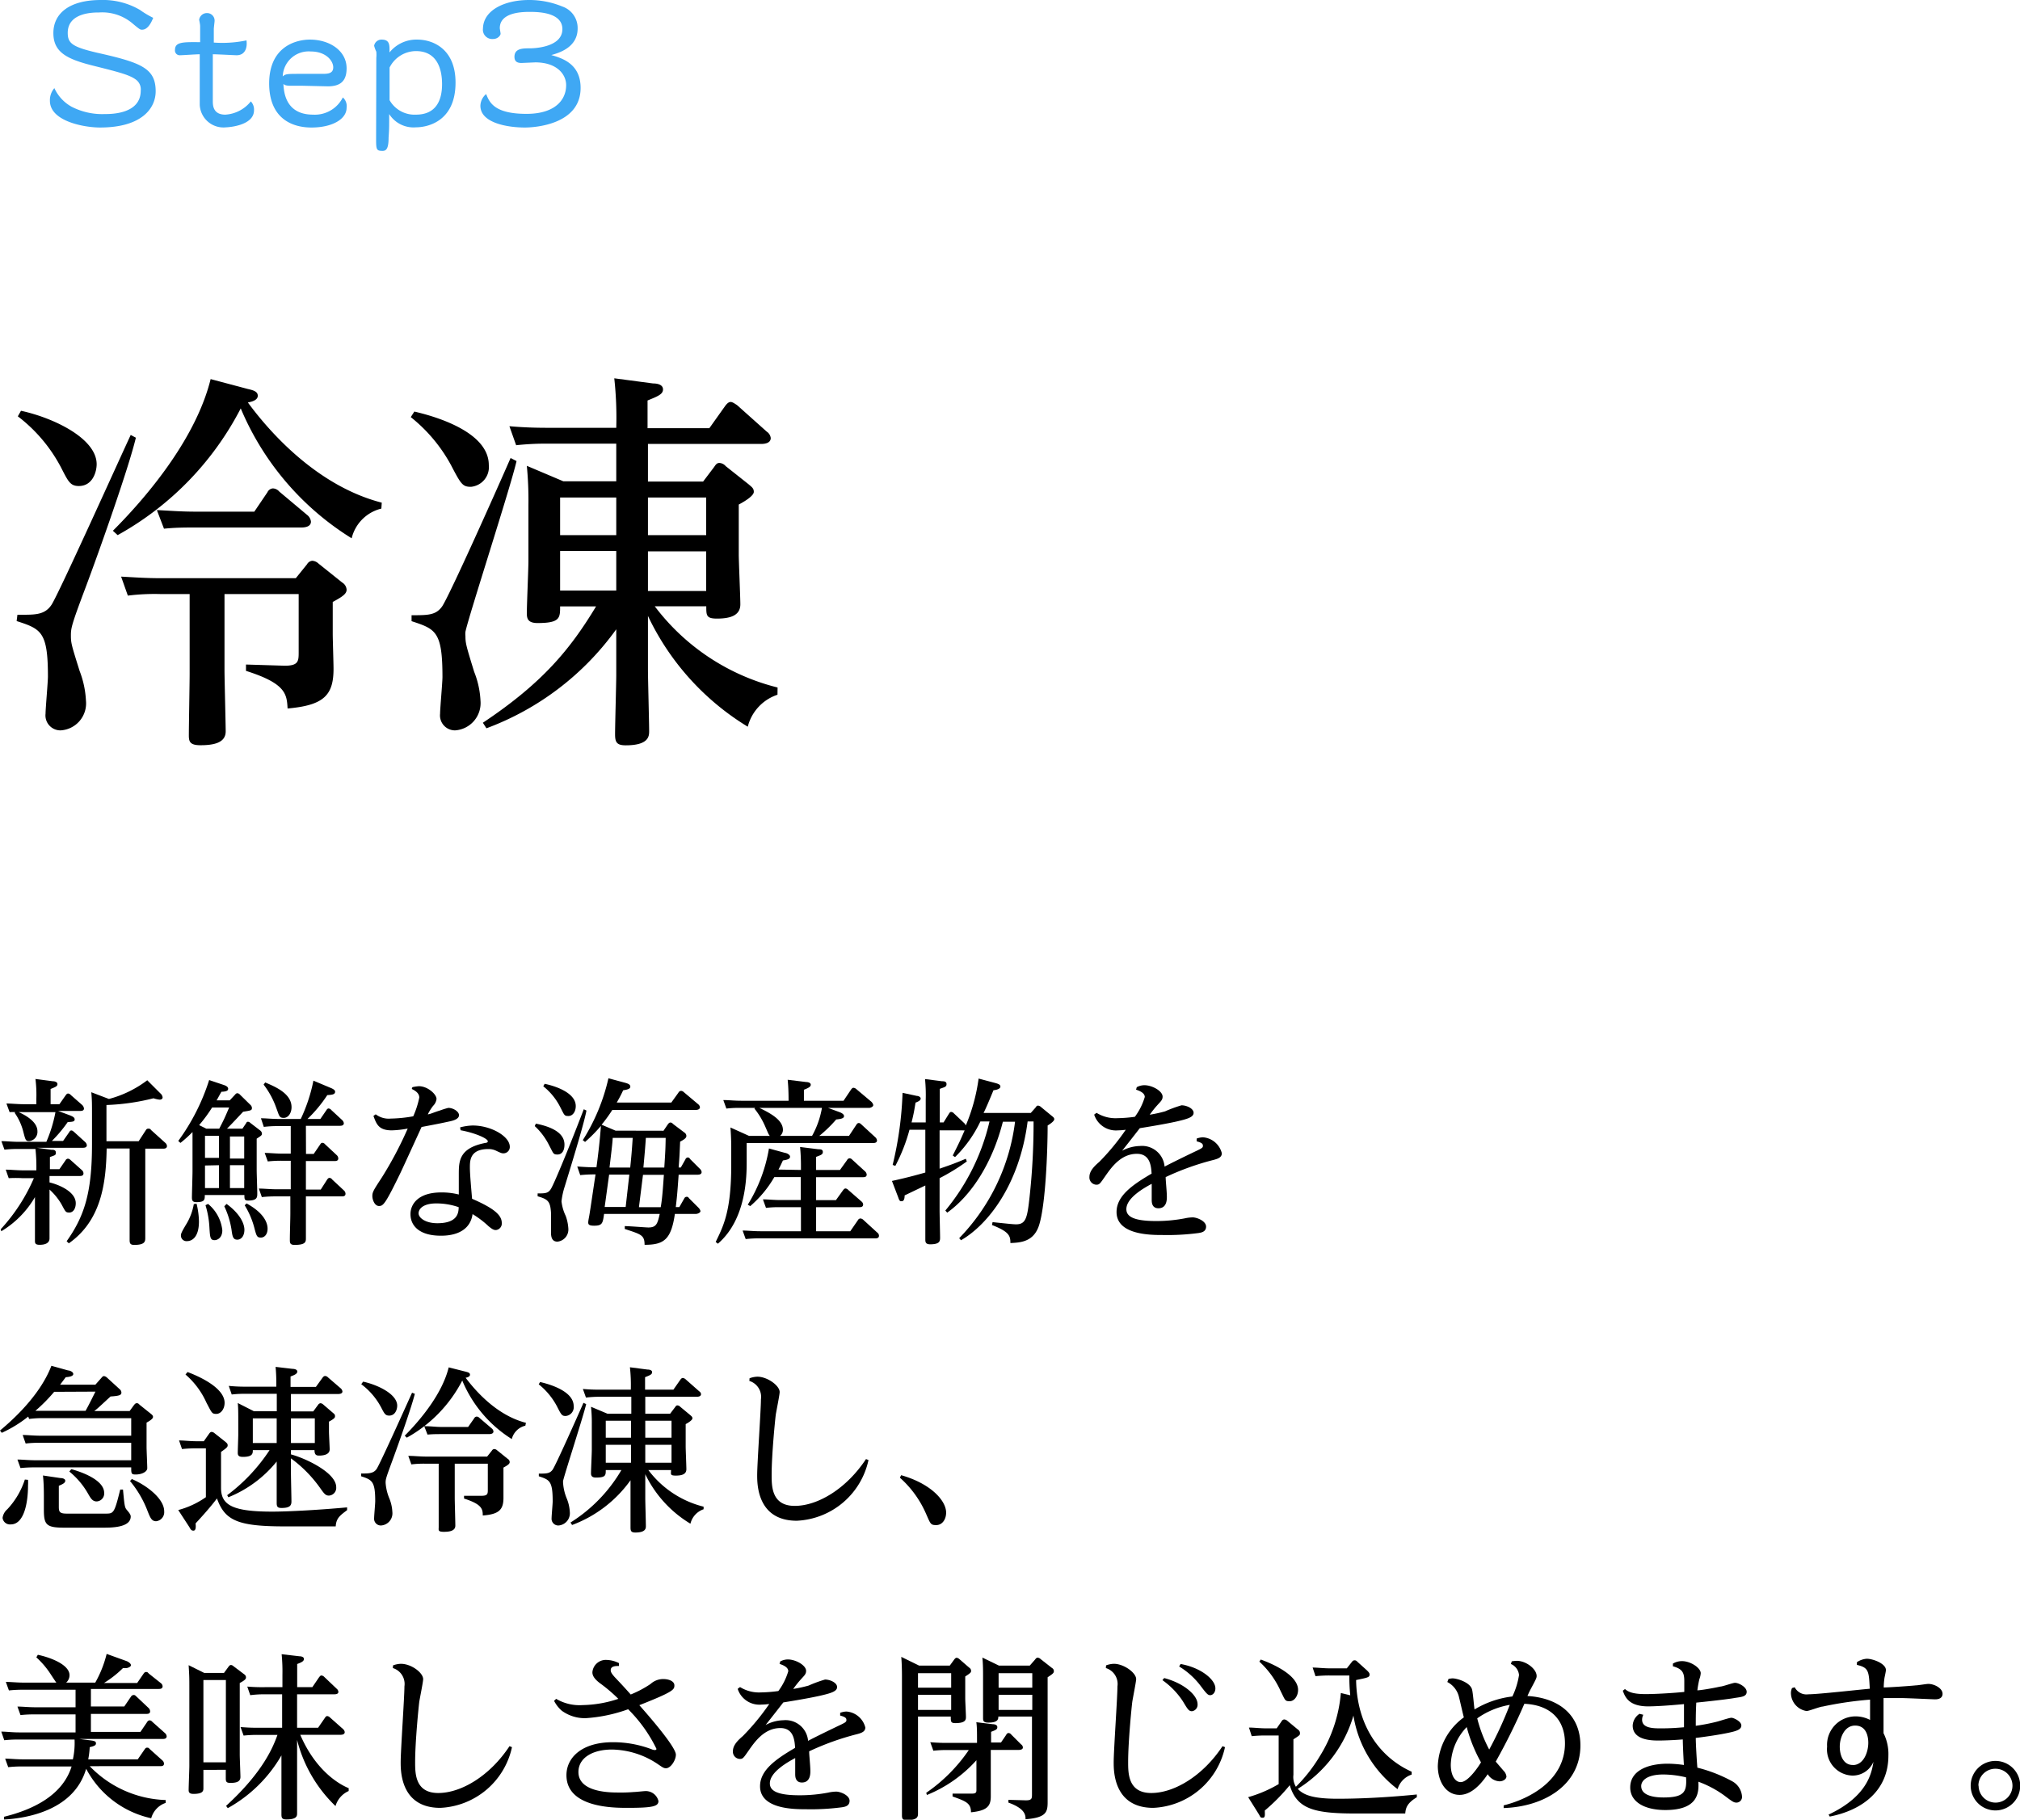 <svg xmlns="http://www.w3.org/2000/svg" viewBox="0 0 203.98 183.8"><defs><style>.cls-1{fill:#3fa8f4;}</style></defs><title>Asset 5</title><g id="Layer_2" data-name="Layer 2"><g id="デザイン"><path d="M.07,124.16A18.24,18.24,0,0,0,3.42,119H2.29A12.39,12.39,0,0,0,.88,119l-.3-.86c.52,0,1.08.07,1.82.07H3.67a16.63,16.63,0,0,0-.09-2.16H1.85a12.33,12.33,0,0,0-1.4.07l-.31-.86c.53,0,1.08.07,1.82.07H4.68a14,14,0,0,0,.92-3H2.38a3.93,3.93,0,0,0-.49,0c.76.34,1.89,1,1.89,1.93a.94.94,0,0,1-.83,1c-.36,0-.38-.11-.61-1a5.77,5.77,0,0,0-.86-1.86l.07-.07a4.66,4.66,0,0,0-.58,0l-.32-.87c.52,0,1.1.07,1.82.07h1.2v-.55a12.89,12.89,0,0,0-.09-2l1.75.23c.2,0,.47.07.47.29s-.2.29-.69.49v1.54H6l.63-.9c.07-.09.13-.18.25-.18a.41.41,0,0,1,.27.15l1.14,1a.6.6,0,0,1,.19.36c0,.25-.27.25-.41.25H5.87l1.21.45c.18.08.46.18.46.4s-.18.25-.7.27a13.73,13.73,0,0,1-1.6,1.91H6.37l.6-.86c.07-.11.12-.2.23-.2s.18.07.29.16l1.1,1a.55.55,0,0,1,.18.32c0,.27-.29.27-.42.27H3.73l1.44.2c.21,0,.47,0,.47.29s-.11.25-.6.45v1.22H6l.61-.88a.31.31,0,0,1,.25-.18.44.44,0,0,1,.27.14l1.12,1a.46.46,0,0,1,.18.34c0,.27-.25.27-.4.27H5v.65c.72.16,2.65.85,2.65,2.1,0,.53-.25.94-.65.94s-.38-.09-.83-.9A6.31,6.31,0,0,0,5,120.15v2.48c0,.38,0,2.09,0,2.45,0,.51-.49.65-1,.65s-.47-.23-.47-.52,0-2.22,0-2.58v-1.72a9.68,9.68,0,0,1-3.4,3.45Zm6.66,1.21c1.8-2.54,2.56-4.93,2.56-9.79v-2.92c0-1.24,0-1.51-.07-2.34L11,111a11.09,11.09,0,0,0,3.87-1.89l1.32,1.32a.62.62,0,0,1,.23.41c0,.14-.11.23-.31.23a3,3,0,0,1-.61-.14,22.53,22.53,0,0,1-4.75.68v3.66H14l.74-1.14A.26.26,0,0,1,15,114c.09,0,.16,0,.27.15l1.42,1.28a.47.47,0,0,1,.17.32c0,.27-.28.27-.4.27H14.67v6.25c0,.45,0,2.36,0,2.73s0,.74-1.12.74c-.43,0-.46-.2-.46-.52s0-2.59,0-2.65V116H10.77c-.06,3.55-.56,7.29-3.82,9.58Z"/><path d="M24.48,114l.38-.56c0-.05.09-.14.18-.14a.36.36,0,0,1,.23.11l1,.77a.42.42,0,0,1,.18.31c0,.18-.06.21-.53.52v3.15c0,.38.06,2,.06,2.38s0,.72-.92.72c-.38,0-.38-.15-.38-.56h-4c0,.47,0,.72-.85.72-.37,0-.45-.15-.45-.47s.06-2.23.06-2.61v-2.79c0-.32,0-.41,0-1.21a12.73,12.73,0,0,1-1.22,1.1l-.22-.2a21.27,21.27,0,0,0,3.12-6.15l1.49.5c.2.07.43.18.43.38s-.21.29-.68.3c-.31.54-.34.63-.49.87H23.2l.54-.58c.09-.11.15-.14.24-.14a.4.4,0,0,1,.25.14l1.08,1.06a.46.46,0,0,1,.13.27c0,.27-.09.27-.89.4-1.11,1.19-1.36,1.44-1.63,1.71Zm-4.63,7.58a8,8,0,0,1,.24,1.78c0,1.68-.76,2-1.21,2a.56.56,0,0,1-.61-.54c0-.19,0-.28.61-1.29a5.81,5.81,0,0,0,.69-1.91ZM22.14,114c.49-.95.54-1.06,1-2.14H21.42a15.32,15.32,0,0,1-1.31,1.78l.72.36Zm-1.44.72v2.23h1.41v-2.23Zm0,3V120h1.41v-2.31Zm.31,3.88a4,4,0,0,1,1.44,2.66c0,.79-.52,1-.78,1-.45,0-.46-.31-.52-1.24a9.24,9.24,0,0,0-.4-2.29Zm1.87,0c1.37,1,1.8,2,1.8,2.61s-.31,1-.72,1-.49-.29-.58-1a8.56,8.56,0,0,0-.73-2.37Zm.34-6.81v2.23h1.44v-2.23ZM24.66,120v-2.31H23.22V120Zm.24,1.55c1.81,1,2.12,2,2.12,2.55s-.29.9-.68.9-.44-.18-.63-.88a8.38,8.38,0,0,0-1-2.38Zm6-5h.78l.64-.94c.06-.09.11-.18.24-.18a.37.37,0,0,1,.27.15L34,116.67a.47.47,0,0,1,.16.33c0,.27-.25.27-.38.27H30.89v2.88h1.5l.64-1c.06-.08.13-.18.24-.18a.35.35,0,0,1,.27.16l1.19,1.11a.47.47,0,0,1,.16.33c0,.27-.25.27-.38.27H30.89v1.69c0,.4,0,2.16,0,2.52s0,.69-1.14.69c-.48,0-.48-.22-.48-.54,0-.62.05-2.06.05-2.65v-1.71H27.87a12.78,12.78,0,0,0-1.43.07l-.3-.86c.52,0,1.1.07,1.82.07h1.4v-2.88h-.92a12.15,12.15,0,0,0-1.4.07l-.31-.86c.52,0,1.08.07,1.8.07h.83v-2.78h-1.3a11.15,11.15,0,0,0-1.42.08l-.29-.87c.53,0,1.09.07,1.81.07h2.21a16.58,16.58,0,0,0,1.28-3.87l1.69.71c.4.16.5.28.5.41,0,.29-.34.31-.79.34a13.72,13.72,0,0,1-2,2.41h1.3l.59-.86c.07-.11.13-.2.25-.2a.42.42,0,0,1,.27.16l1.08,1a.54.54,0,0,1,.18.32c0,.27-.28.27-.43.27H30.89Zm-4.12-7.22c1,.43,2.66,1.11,2.66,2.5,0,.58-.32,1.08-.79,1.08s-.45-.22-.75-1a8.41,8.41,0,0,0-1.28-2.36Z"/><path d="M41.64,109.81a4.17,4.17,0,0,1,.66-.1c.88,0,1.78.81,1.78,1.29a1.17,1.17,0,0,1-.34.69,5.12,5.12,0,0,0-.54.86c.22,0,.6-.2,1.21-.38a8,8,0,0,1,.86-.27c.49,0,1.08.36,1.08.74s-.56.54-.88.61c-.83.18-1,.22-2.9.58,0,0-1.76,3.85-2.1,4.57-1.57,3.24-1.77,3.41-2.2,3.41s-.67-.62-.67-1,.09-.56.92-1.82a37.66,37.66,0,0,0,2.65-5,10,10,0,0,1-1.6.18c-1.32,0-1.55-.61-1.86-1.46l.23-.16a2.17,2.17,0,0,0,1.52.43,14,14,0,0,0,2.27-.23,9.15,9.15,0,0,0,.61-1.89c0-.51-.54-.76-.76-.87Zm4.82,4.06a5.36,5.36,0,0,1,1.28-.19c1.84,0,3.74,1.09,3.74,2.15a.64.64,0,0,1-.63.66c-.16,0-.21,0-.77-.27a1.71,1.71,0,0,0-.77-.16c-1.86,0-1.86,1.17-1.86,1.87s.15,2.27.22,3.15c2.3,1,3,1.68,3,2.45a.66.66,0,0,1-.6.71c-.27,0-.46-.17-.73-.38a9.33,9.33,0,0,0-1.62-1.23c-.31,2.18-2.69,2.18-3.21,2.18-2.16,0-3.06-1-3.06-2.18,0-1,.77-2.19,3.11-2.19a6.94,6.94,0,0,1,1.77.21c0-1.49,0-1.64,0-2,0-1.34,0-2.69,2.68-3.21.09,0,.25-.05.25-.16,0-.31-1.4-.88-2.75-1.12Zm-2.41,7.68c-1.3,0-1.78.54-1.78,1s.7,1,1.89,1c2.12,0,2.14-1.12,2.16-1.62A6.85,6.85,0,0,0,44.05,121.55Z"/><path d="M54.11,113.49C56.68,114,57,115,57,115.61s-.25,1-.7,1-.4-.09-.85-.93A6.64,6.64,0,0,0,54,113.74Zm5.11-1.32c-.23,1.19-1,3.78-2.2,7.69a7.62,7.62,0,0,0-.32,1.48,4.56,4.56,0,0,0,.42,1.46,4.44,4.44,0,0,1,.27,1.27,1.23,1.23,0,0,1-1.1,1.34c-.65,0-.65-.65-.65-1s0-1.64,0-1.91c-.07-1.17-.31-1.37-1.35-1.67v-.29c.86,0,1.15,0,1.47-.7.17-.31,1.26-2.77,3.19-7.8ZM55,109.47c.8.16,3.14.81,3.14,2.25,0,.54-.29,1-.74,1s-.4-.09-.88-1a6.31,6.31,0,0,0-1.66-2Zm12,4.74.42-.62c.12-.17.2-.21.27-.21s.14,0,.32.18l1.14.86a.41.41,0,0,1,.16.31c0,.14-.06.29-.63.58-.06,1.35-.06,1.49-.15,2.61h.22l.47-.83c0-.06.13-.18.21-.18s.17,0,.26.16l1,1a.51.51,0,0,1,.16.31c0,.27-.31.27-.45.27H68.53c-.14,2-.18,2.34-.29,3.27h.36l.49-.86a.28.28,0,0,1,.23-.18c.11,0,.16,0,.25.14l1,1s.16.18.16.32-.29.27-.45.27H68.15c-.38,2.6-1.11,3.12-3.06,3.12,0-1-.38-1.06-2-1.6l0-.29c.41,0,2.16.14,2.38.14.81,0,.93-.38,1.15-1.37H61c-.13.92-.16,1.19-1,1.19-.51,0-.6-.12-.6-.32s.09-.58.11-.72c.11-.63.52-3.48.63-4.14a14.45,14.45,0,0,0-1.55.07l-.3-.87c1.1.08,1.42.08,1.94.08.18-1.3.36-2.88.45-4.18a14.86,14.86,0,0,1-1.6,1.62l-.23-.18a19.92,19.92,0,0,0,2.59-6.25l1.67.45c.33.09.54.18.54.4s-.3.3-.72.36c-.29.61-.43.86-.65,1.24h5.51l.72-1a.32.32,0,0,1,.27-.18.43.43,0,0,1,.27.13l1.45,1.22a.47.47,0,0,1,.18.29c0,.23-.22.29-.47.29H61.83a15.46,15.46,0,0,1-1.08,1.49l1.41.6Zm-3.45,4.43H61.51l-.45,3.27h2.12Zm-1.68-3.71c0,.43-.27,2.52-.32,3h2.09c.1-1,.16-1.59.25-3Zm4.85,7c.18-1,.25-2.37.32-3.27H64.93l-.41,3.27Zm-1.5-7c-.07,1-.09,1.26-.25,3h2.11c.12-1.82.12-2,.14-3Z"/><path d="M75.4,117.29c0,1.42,0,5.83-2.91,8.33l-.22-.18c.79-1.62,1.57-3.13,1.57-7.76v-1.6c0-.38,0-1.22-.08-2.2l1.88.85h2.1c-.12-.13-.14-.2-.43-.86a7.78,7.78,0,0,0-1.13-1.9l.07-.07h-1.5a10.81,10.81,0,0,0-1.4.07l-.31-.86c.53,0,1.1.07,1.82.07h4.77c0-.39,0-1.2-.09-2.12l1.88.23c.16,0,.45.06.45.27s-.24.33-.69.51v1.11h4l.76-1.13c.05-.07.13-.18.25-.18a.5.5,0,0,1,.29.14L88,111.29s.18.18.18.34-.29.27-.39.27H83.61l1.14.42c.14.05.48.19.48.41s-.28.29-.79.34a13.32,13.32,0,0,1-1.71,1.66h3l.74-1.12c.07-.11.14-.18.25-.18s.18.07.27.15l1.39,1.28a.52.52,0,0,1,.18.32c0,.27-.29.27-.4.27H75.4Zm5.48.88v-.47c0-.13,0-1-.09-1.85l1.85.23c.2,0,.45,0,.45.27s-.2.31-.68.5v1.32h2.41l.72-1a.31.31,0,0,1,.25-.18.4.4,0,0,1,.27.14l1.28,1.17a.51.51,0,0,1,.18.33c0,.27-.25.27-.4.27H82.41v2.32h2l.72-1c.06-.07.13-.18.26-.18a.46.46,0,0,1,.27.15L87,121.36a.42.42,0,0,1,.16.3c0,.27-.27.27-.38.27H82.41v2.43h3.45l.78-1.13a.3.3,0,0,1,.25-.16.49.49,0,0,1,.29.14l1.4,1.28a.41.41,0,0,1,.18.32c0,.27-.27.27-.37.27H76.7a12.15,12.15,0,0,0-1.4.07l-.31-.86c.52,0,1.08.07,1.82.07h4.07v-2.43H78.75a10.89,10.89,0,0,0-1.4.07l-.31-.86c.52,0,1.08.07,1.82.07h2v-2.32H78.19a11.21,11.21,0,0,1-2.43,2.93l-.25-.14A15.71,15.71,0,0,0,77.65,116l1.64.45c.09,0,.49.15.49.38s-.27.31-.72.38c-.15.31-.22.49-.45.92Zm-4.2-6.27c1.17.56,2.38,1.24,2.38,2.22a.78.78,0,0,1-.29.61H82A8.87,8.87,0,0,0,83,111.9Z"/><path d="M104.57,111.87c.1-.17.18-.2.25-.2a.54.54,0,0,1,.32.16l1.12.92c.11.09.2.16.2.3s-.24.37-.67.63c0,2.49-.2,8.07-.88,10.12-.54,1.61-1.82,1.71-2.88,1.75,0-.7-.09-1.13-1.86-1.82l.06-.29c1.91.2,2.12.22,2.39.22,1,0,1.12-.72,1.35-2.79a68.54,68.54,0,0,0,.4-7.6h-.6c-.82,6.37-4,10.43-6.73,12l-.18-.21a20.48,20.48,0,0,0,5.64-11.76h-1.23c-1.08,4.25-3.24,7.49-5.62,9.18l-.19-.21a21.78,21.78,0,0,0,4.46-9H99a12.67,12.67,0,0,1-2.56,3.6l-.23-.16c.65-1.3.7-1.39,1.2-2.54a.75.75,0,0,1-.21,0H94.88v3.87c1.26-.43,1.67-.59,2.65-1l.1.27a20.83,20.83,0,0,1-2.75,1.69v3.26c0,.43.05,2.37.05,2.72s0,.7-1,.7c-.45,0-.49-.22-.49-.47,0-.43,0-2.34,0-2.74v-2.73l-2.09,1c0,.44-.13.59-.29.59s-.23,0-.36-.4l-.63-1.65c1.67-.36,2.88-.71,3.37-.85v-4.32H91.84a17.75,17.75,0,0,1-1.43,3.65l-.27-.1a35.56,35.56,0,0,0,1-7.28l1.44.31c.14,0,.39.09.39.27s-.23.3-.52.41c-.11.69-.18,1.12-.4,2h1.43v-2.29a16.53,16.53,0,0,0-.07-2.09l1.72.22c.17,0,.45,0,.45.29s-.21.3-.68.48v3.39h.38l.54-.87c.07-.1.11-.19.23-.19a.4.4,0,0,1,.27.14l1.06,1a1,1,0,0,1,.15.22,18.51,18.51,0,0,0,1.29-4.73l1.73.46c.31.09.47.17.47.35s-.25.32-.7.37c-.32.78-.81,1.95-1,2.29h4.77Z"/><path d="M120.84,115a2,2,0,0,1,.63-.13,2.13,2.13,0,0,1,1.91,1.61c0,.41-.35.55-.85.68a26.84,26.84,0,0,0-4.82,1.73c0,.41.12,1.44.12,2,0,.26,0,1.15-.85,1.15-.68,0-.68-.63-.68-.87s0-1.36,0-1.6c-.76.41-2.56,1.41-2.56,2.56,0,.77.8,1.2,3,1.2a15.38,15.38,0,0,0,2.89-.27,4,4,0,0,1,.81-.1c.43,0,1.35.37,1.35.93s-.54.61-.76.65a23.9,23.9,0,0,1-3.65.2c-1.16,0-4.63,0-4.63-2.32,0-1.61,1.55-2.72,3.54-3.88-.05-.75-.14-2-1.49-2-1.6,0-2.56,1.35-3.2,2.27-.53.76-.58.85-.9.85a.73.73,0,0,1-.69-.79c0-.63.56-1.14,1-1.52a23.66,23.66,0,0,0,2.67-3.24,6.72,6.72,0,0,1-.78.06,2.31,2.31,0,0,1-2.41-1.59l.24-.18a3.63,3.63,0,0,0,2.1.54,14.26,14.26,0,0,0,1.77-.14,6.41,6.41,0,0,0,1-2c0-.4-.49-.61-.88-.74l.07-.25a1.65,1.65,0,0,1,.76-.2c.82,0,1.85.6,1.85,1.15,0,.31-.14.44-.5.83a10.41,10.41,0,0,0-.8,1,14.24,14.24,0,0,0,1.55-.34,13.45,13.45,0,0,1,1.66-.61c.5,0,1.22.31,1.22.76s-.66.63-1.74.88c-1.35.3-3.32.61-3.69.67-.22.28-1.07,1.38-1.79,2.28a4,4,0,0,1,1.8-.48,2.28,2.28,0,0,1,2.49,2.08c.74-.39,2.21-1.11,3.31-1.63.36-.18.56-.27.56-.44s0-.32-.63-.48Z"/><path d="M9.63,139.86l.62-.7c.1-.13.18-.17.25-.17a.55.55,0,0,1,.3.15l1.28,1.17a.47.47,0,0,1,.18.34c0,.27-.23.34-1.1.4-1.18,1.09-1.31,1.22-1.64,1.47h3.57l.43-.59c.06-.07.15-.2.27-.2s.16,0,.31.16l1.15.92c.16.13.2.2.2.29s0,.23-.65.59v2.45c0,.33.07,1.86.07,2.16s-.45.63-1.19.63c-.43,0-.43-.12-.43-.72H3.48a13.68,13.68,0,0,0-1.41.07l-.31-.86c.53,0,1.09.07,1.82.07h9.67v-1.76H4a11.11,11.11,0,0,0-1.41.07l-.3-.86c.52,0,1.08.07,1.82.07h9.14v-1.77H4.34a9.41,9.41,0,0,0-1.4.08l-.09-.24a12.68,12.68,0,0,1-2.67,1.64L0,144.49c3.33-2.78,4.65-5.12,5.19-6.54l1.69.47c.16,0,.52.14.52.36s-.4.3-.76.32l-.57.76Zm-6.8,9.61a4.51,4.51,0,0,1,0,.58c0,1.71-.39,3.92-1.74,3.92a.75.75,0,0,1-.83-.66,1.4,1.4,0,0,1,.48-.87,8,8,0,0,0,1.77-3Zm2.64-8.89a16.52,16.52,0,0,1-1.9,1.92l.88,0H8.64c.42-.75.83-1.62,1-1.94Zm.63,8.71c.18,0,.49.06.49.27s-.22.33-.65.51v2.1c0,.51.06.71.79.71h3.91c.83,0,.9,0,1.5-2.43l.28,0c.15,1.62.17,1.8.38,2.05s.4.47.4.67c0,1.13-1.95,1.13-2.79,1.13H6.48c-1.82,0-2.05-.3-2.05-1.83v-1.35c0-.33,0-1.24-.09-2.09Zm1.1-.9c.25.07,3.32.88,3.32,2.4a.8.8,0,0,1-.76.86c-.43,0-.61-.34-.85-.75A7.92,7.92,0,0,0,7,148.63Zm6.11,1c1.4.58,3.27,1.94,3.27,3.26a.92.92,0,0,1-.81,1c-.45,0-.59-.32-.88-1.06a10.57,10.57,0,0,0-1.76-3Z"/><path d="M21.13,144.79c.08-.11.15-.16.24-.16a.46.46,0,0,1,.27.11l1.11.88c.15.13.24.2.24.36s-.07.25-.67.67v3.63c0,1.73,1.14,2.4,5.17,2.4,1.69,0,4.86-.18,7.56-.43v.28c-.7.53-1.1.8-1.15,1.64H28.7c-4.72,0-6-.61-6.79-2.82-.67.88-1.41,1.71-2.16,2.52.05.46,0,.73-.22.73s-.29-.14-.41-.36L18,152.52a8.79,8.79,0,0,0,2.79-1.3v-4.93h-1a12.48,12.48,0,0,0-1.41.07l-.3-.87c.52,0,1.08.08,1.82.08h.68Zm-2.19-6.21c.27.11,3.74,1.35,3.74,3.11,0,.64-.39,1.12-.84,1.12s-.45-.11-1-1.15a8.13,8.13,0,0,0-2.11-2.83Zm4,12.44a18,18,0,0,0,4.28-4.55H25.53c0,.32,0,.68-1,.68-.42,0-.52-.14-.52-.41s.05-1.57.05-1.82v-1.1c0-1.17,0-1.62-.05-2.11l1.63.83h2.31v-1.76H24.81a10.92,10.92,0,0,0-1.41.07l-.3-.87a17,17,0,0,0,1.8.08h3a18.63,18.63,0,0,0-.07-2l1.71.2c.21,0,.48.07.48.27s-.19.32-.68.5v1.05H31.9l.68-.94c.09-.11.15-.16.26-.16a.42.42,0,0,1,.28.14l1.3,1.12a.52.52,0,0,1,.16.3c0,.24-.3.26-.45.26H29.38v1.76h2.25l.5-.68a.33.33,0,0,1,.24-.15.48.48,0,0,1,.27.13l1,.86c.14.11.19.18.19.31s0,.23-.61.56v1c0,.29.07,1.55.07,1.8,0,.58-.74.63-1.08.63s-.45-.16-.45-.55H29.38v.43c1.39.36,4.57,1.82,4.57,3.31a.78.78,0,0,1-.74.85c-.34,0-.48-.2-.88-.76a13,13,0,0,0-2.95-3v1.51c0,.45.05,2.43.05,2.85s-.19.65-1,.65c-.41,0-.49-.13-.49-.53s0-2.3,0-2.68v-1.48a12.07,12.07,0,0,1-4.88,3.61Zm5-7.76H25.53v2.49h2.41Zm1.44,2.49h2.41v-2.49H29.38Z"/><path d="M41.89,140.78c-.33,1.36-1.69,5.18-2.31,6.86s-.64,1.78-.64,2.14a5,5,0,0,0,.39,1.6,4.16,4.16,0,0,1,.29,1.33,1.23,1.23,0,0,1-1.15,1.37.68.68,0,0,1-.69-.75c0-.26.11-1.44.11-1.7,0-2-.31-2.16-1.42-2.52l0-.28c.76,0,1.23,0,1.55-.44s3.1-6.64,3.59-7.72Zm-5.22-1.23c1.49.33,3.44,1.26,3.44,2.43,0,.35-.18,1-.81,1-.4,0-.49-.21-.82-.84a7,7,0,0,0-2-2.33ZM53.05,144a1.85,1.85,0,0,0-1.37,1.35,12.73,12.73,0,0,1-5-5.91,13.85,13.85,0,0,1-5.6,5.77l-.21-.2c1.76-1.77,3.81-4.34,4.44-6.9l1.7.43c.23.06.45.11.45.31s-.26.27-.44.31c1,1.33,3.15,3.8,6.09,4.55Zm-3.38,2.52a.3.3,0,0,1,.23-.16.44.44,0,0,1,.29.12l1.08.87a.4.4,0,0,1,.2.32c0,.18-.17.31-.63.56v1.46c0,.25,0,1.37,0,1.6,0,1.21-.47,1.66-2.09,1.78,0-.64-.07-1.13-1.89-1.71v-.28l1.77,0c.63,0,.63-.22.63-.63v-2.61H45.92v3.47c0,.36.06,2.47.06,2.78,0,.52-.54.63-1.16.63s-.52-.18-.52-.47c0-.45,0-2.4,0-2.81v-3.6H43a10.06,10.06,0,0,0-1.46.07l-.31-.86c.67,0,1.12.07,1.86.07h6.1Zm-2.4-2.39.61-.87a.31.31,0,0,1,.26-.18.4.4,0,0,1,.28.14l1.23,1.05a.47.47,0,0,1,.18.31c0,.25-.31.27-.45.27H44.61c-.49,0-.92,0-1.44.05l-.33-.85c.74,0,1.08.08,1.86.08Z"/><path d="M54.54,139.59c.7.16,3.39.84,3.39,2.43a.89.89,0,0,1-.81,1c-.38,0-.44-.11-.89-1a7.11,7.11,0,0,0-1.83-2.2Zm4.65,2.23c-.27,1.19-2.18,7.06-2.33,7.76a1.56,1.56,0,0,0,0,.2,5,5,0,0,0,.39,1.62,4.19,4.19,0,0,1,.29,1.31,1.24,1.24,0,0,1-1.15,1.37.68.68,0,0,1-.69-.75c0-.26.11-1.43.11-1.68,0-2.07-.31-2.18-1.4-2.54v-.27c.76,0,1.1,0,1.39-.39s2.5-5.35,3.12-6.76Zm11.86,10.62a2.05,2.05,0,0,0-1.33,1.46,11.8,11.8,0,0,1-4.56-5v2.41c0,.45.06,2.43.06,2.83,0,.21,0,.65-1.06.65-.42,0-.49-.15-.49-.51s0-2.32,0-2.7v-2.07a12.69,12.69,0,0,1-5.9,4.52l-.16-.25a15.47,15.47,0,0,0,5.14-5.3H61.17c0,.53,0,.76-1,.76-.43,0-.49-.22-.49-.43,0-.38.08-2,.08-2.36v-2.57a15,15,0,0,0-.08-1.79l1.66.7h2.41v-1.71H60.61a11.09,11.09,0,0,0-1.44.08l-.31-.87a17.82,17.82,0,0,0,1.84.07h3a16.3,16.3,0,0,0-.09-2.26l1.77.23c.2,0,.47.05.47.27s-.22.31-.71.5v1.26H68l.7-1c.11-.15.18-.18.26-.18a.53.53,0,0,1,.28.14l1.37,1.21a.37.37,0,0,1,.18.28c0,.27-.36.27-.45.27H65.16v1.71h2.51l.5-.66c.07-.11.13-.18.23-.18a.4.4,0,0,1,.29.14l1,.83c.14.13.23.18.23.34s-.34.4-.68.58v2.29c0,.27.07,1.94.07,2.27,0,.5-.45.64-1.06.64s-.49-.14-.49-.56H65.47a10,10,0,0,0,5.58,3.7Zm-7.33-8.94H61.17v1.71h2.55Zm0,2.43H61.17v1.81h2.55Zm1.44-.72h2.65V143.5H65.16Zm0,2.53h2.65v-1.81H65.16Z"/><path d="M75.69,139.21a2.45,2.45,0,0,1,.79-.16c1,0,2.25.9,2.25,1.55,0,.28-.34,1.94-.39,2.28s-.42,4-.42,6.09c0,1.15,0,3.13,2.33,3.13s5.22-1.73,7.2-4.73l.25.1a7.77,7.77,0,0,1-7.24,6.13c-4,0-4-3.71-4-4.6,0-1.22.38-6.57.38-7.67a1.68,1.68,0,0,0-1.17-1.85Z"/><path d="M91,149c3,.85,4.54,2.57,4.54,3.78,0,.67-.38,1.26-1,1.26s-.57-.14-1.13-1.37a10.45,10.45,0,0,0-2.54-3.42Z"/><path d="M9.18,175.79c.38.05.51.11.51.29s-.11.27-.63.39a8.62,8.62,0,0,1-.15,1.23h5l.69-1c.09-.13.14-.18.25-.18s.14,0,.29.16l1.26,1.13a.45.45,0,0,1,.16.33c0,.25-.25.25-.4.25H9.06a11.11,11.11,0,0,0,7.67,3.42v.29a2.26,2.26,0,0,0-1.46,1.55,9.77,9.77,0,0,1-6.57-5c-1.23,4.22-6,5-8.29,5.13l0-.28c3-.74,5.92-2.2,6.82-5.08h-5a12.15,12.15,0,0,0-1.4.07l-.31-.86c.52,0,1.08.07,1.82.07H7.36a7.68,7.68,0,0,0,.17-2H1.84a12.3,12.3,0,0,0-1.41.07l-.3-.87c.52,0,1.08.08,1.8.08h5.7v-1.82H3.48a12.39,12.39,0,0,0-1.41.07l-.31-.86c.53,0,1.09.07,1.82.07H7.63v-1.77H2.32a12.45,12.45,0,0,0-1.42.07l-.31-.86c.53,0,1.1.07,1.82.07H5.69c-.05-.05-.49-.72-.56-.83a8.57,8.57,0,0,0-1.46-1.72l.15-.26c1.29.27,3.2,1,3.2,2.06a1,1,0,0,1-.34.75H9.62a11.4,11.4,0,0,0,1.15-2.9l2.05.74c.13.06.4.22.4.4s-.35.29-.45.29a2.09,2.09,0,0,1-.35,0,10.74,10.74,0,0,1-1.92,1.51h3.35l.64-.93c.09-.13.15-.18.26-.18s.14,0,.28.16L16.24,170a.44.44,0,0,1,.18.32c0,.27-.27.27-.4.27H9.18v1.77h3.37l.68-1a.34.34,0,0,1,.26-.16c.07,0,.14,0,.28.15L15,172.51a.52.52,0,0,1,.16.33c0,.27-.25.27-.38.27H9.18v1.82h5l.68-1a.31.31,0,0,1,.27-.17.45.45,0,0,1,.27.17l1.25,1.11a.49.49,0,0,1,.18.33c0,.27-.28.27-.4.27H8Z"/><path d="M23.11,168.3a.31.31,0,0,1,.2-.13.4.4,0,0,1,.25.11l1.1.83a.37.37,0,0,1,.18.31c0,.16-.09.28-.63.57v7.22c0,.36.07,2,.07,2.27,0,.42-.3.6-1,.6-.41,0-.48-.11-.48-.47v-.85H20.54v1.84c0,.25,0,.59-1,.59-.43,0-.49-.18-.49-.38,0-.39.07-2.1.07-2.44V170.6c0-1.17,0-1.26-.07-2.41l1.57.78h2Zm-.3,1.39H20.54V178h2.27Zm12.4,11.21a2.39,2.39,0,0,0-1.33,1.52A14,14,0,0,1,30,175.74v4.62c0,.44,0,2.52,0,2.78s0,.63-1.09.63c-.44,0-.49-.18-.49-.51s0-2.37,0-2.77V177.3A14.17,14.17,0,0,1,23,182.63l-.17-.23c3.82-3.49,4.78-6.05,5.19-7.17H26a13.13,13.13,0,0,0-1.4.07l-.31-.86c.7.05,1,.07,1.78.07h2.42v-3.38H26.66a10.81,10.81,0,0,0-1.39.09l-.3-.87a17.25,17.25,0,0,0,1.78.06h1.77v-1.25a17.65,17.65,0,0,0-.08-2.08l1.8.21c.18,0,.45.06.45.27s-.19.33-.68.51v2.34h1.53l.68-1c.08-.09.13-.18.24-.18a.46.46,0,0,1,.29.15L34,170.57a.45.45,0,0,1,.17.31c0,.25-.31.25-.44.25H30v3.38h2.12l.69-1c.07-.11.14-.18.23-.18a.45.45,0,0,1,.29.15l1.32,1.17a.47.47,0,0,1,.16.3c0,.27-.34.27-.43.27H30.32c1.78,4.14,4.57,5.26,4.89,5.39Z"/><path d="M39.69,168.21a2.45,2.45,0,0,1,.79-.16c1.05,0,2.25.9,2.25,1.55,0,.28-.34,1.94-.39,2.28s-.42,4-.42,6.09c0,1.15,0,3.13,2.33,3.13s5.22-1.73,7.2-4.73l.25.1a7.77,7.77,0,0,1-7.24,6.13c-4,0-4-3.71-4-4.6,0-1.22.38-6.57.38-7.67a1.68,1.68,0,0,0-1.17-1.85Z"/><path d="M56.16,171.59a4.65,4.65,0,0,0,2.68.63,11.93,11.93,0,0,0,3.6-.63A15.56,15.56,0,0,0,60.57,170c-.66-.5-.75-.85-.75-1.1a1.36,1.36,0,0,1,1.45-1.24,2.9,2.9,0,0,1,1.23.32l0,.29c-.32,0-.83,0-.83.42,0,.16.06.32.4.7.61.65.72.75,1.62,1.76a10.65,10.65,0,0,0,2-1.06,1.9,1.9,0,0,1,1.28-.5c.56,0,1.13.21,1.13.64s-.09.64-3.54,2c1.08,1.22,3.69,4.23,3.69,5,0,.56-.52,1.37-1,1.37-.22,0-.34-.09-.74-.36a8.5,8.5,0,0,0-4.72-1.53c-1.92,0-3.38.82-3.38,2.27,0,1.63,2,2.07,3.92,2.07A15.81,15.81,0,0,0,64,181c.2,0,1-.09,1.12-.09a1.31,1.31,0,0,1,1.37,1c0,.53-.53.69-3.12.69-1.39,0-6.17,0-6.17-3.3,0-1.78,1.56-3.33,4.68-3.33a10.93,10.93,0,0,1,3.94.72.8.8,0,0,0,.32.07c.09,0,.15-.05.15-.12a14.64,14.64,0,0,0-2.86-4,15.44,15.44,0,0,1-4.27.9,3.93,3.93,0,0,1-2.43-.75,3.33,3.33,0,0,1-.78-1Z"/><path d="M84.84,173a2,2,0,0,1,.63-.13,2.13,2.13,0,0,1,1.91,1.61c0,.41-.35.55-.85.68a26.84,26.84,0,0,0-4.82,1.73c0,.41.12,1.44.12,2,0,.26,0,1.15-.85,1.15-.68,0-.68-.63-.68-.87s0-1.36,0-1.6c-.76.41-2.56,1.41-2.56,2.56,0,.77.8,1.2,3,1.2a15.38,15.38,0,0,0,2.89-.27,4,4,0,0,1,.81-.1c.43,0,1.35.37,1.35.93s-.54.61-.76.65a23.9,23.9,0,0,1-3.65.2c-1.16,0-4.63,0-4.63-2.32,0-1.61,1.55-2.72,3.54-3.88-.05-.75-.14-2-1.49-2-1.6,0-2.56,1.35-3.2,2.27-.53.76-.58.85-.9.85a.73.73,0,0,1-.69-.79c0-.63.56-1.14,1-1.52a23.66,23.66,0,0,0,2.67-3.24,6.72,6.72,0,0,1-.78.06,2.31,2.31,0,0,1-2.41-1.59l.24-.18a3.63,3.63,0,0,0,2.1.54,14.26,14.26,0,0,0,1.77-.14,6.41,6.41,0,0,0,1-2c0-.4-.49-.61-.88-.74l.07-.25a1.65,1.65,0,0,1,.76-.2c.82,0,1.85.6,1.85,1.15,0,.31-.14.44-.5.83a10.41,10.41,0,0,0-.8,1,14.24,14.24,0,0,0,1.55-.34,13.45,13.45,0,0,1,1.66-.61c.5,0,1.22.31,1.22.76s-.66.63-1.74.88c-1.35.3-3.32.61-3.69.67-.22.28-1.07,1.38-1.79,2.28a4,4,0,0,1,1.8-.48,2.28,2.28,0,0,1,2.49,2.08c.74-.39,2.21-1.11,3.31-1.63.36-.18.56-.27.56-.44s0-.32-.63-.48Z"/><path d="M95.91,168.23l.46-.63c.06-.07.13-.16.24-.16a.53.53,0,0,1,.25.12l1,.87a.4.4,0,0,1,.2.3c0,.18,0,.22-.59.6v2.21c0,.29.07,1.59.07,1.86s0,.64-1.06.64c-.47,0-.47-.14-.47-.66H92.7V181c0,.32,0,2,0,2.14,0,.32,0,.7-1.14.7-.41,0-.48-.16-.48-.47s0-2,0-2.37V169.42c0-.27,0-1.28-.07-2.07l1.8.88ZM92.7,169v1.46h3.35V169Zm0,2.18v1.53h3.35v-1.53Zm.83,9.9a16.49,16.49,0,0,0,4.3-4.32H95.62a11.7,11.7,0,0,0-1.37.07l-.31-.86c.92.07,1.25.07,1.93.07h2.79v-.34c0-.65,0-1.32-.07-1.75l1.66.2c.19,0,.46.07.46.29s-.1.28-.63.48V176h1l.53-.78a.28.28,0,0,1,.23-.18.37.37,0,0,1,.27.15l1,1a.38.38,0,0,1,.18.31c0,.23-.3.25-.45.25h-2.79v2.77c0,.31,0,1.66,0,1.93,0,1-.41,1.44-2,1.6,0-.94-.53-1.12-1.86-1.6v-.29l2,0c.41,0,.41-.19.41-.37v-3a13.55,13.55,0,0,1-5,3.51Zm11-13.47c.09-.12.16-.18.25-.18a.5.5,0,0,1,.31.15l1.15.9a.35.35,0,0,1,.18.32c0,.2-.18.31-.63.61V180.2c0,.29,0,1.51,0,1.77,0,1-.07,1.62-2.23,1.78,0-.38,0-1.06-1.73-1.68v-.28l1.77.05c.57,0,.61-.18.61-.56v-7.9h-3.4c0,.23,0,.61-1,.61-.52,0-.54-.2-.54-.47s0-1.71,0-2v-2.28c0-.42,0-1.17-.07-1.82l1.67.81h3.12Zm-.29,1.39h-3.4v1.46h3.4Zm0,2.18h-3.4v1.53h3.4Z"/><path d="M111.69,168.21a2.45,2.45,0,0,1,.79-.16c1,0,2.25.9,2.25,1.55,0,.23-.34,1.94-.39,2.28s-.42,4-.42,6.09c0,1.15,0,3.13,2.33,3.13s5.22-1.73,7.2-4.73l.25.1a7.77,7.77,0,0,1-7.24,6.13c-4,0-4-3.71-4-4.6,0-1.22.38-6.57.38-7.67a1.68,1.68,0,0,0-1.17-1.85Zm5.87,1.28c2,.52,3.37,1.74,3.37,2.63a.66.66,0,0,1-.56.72c-.32,0-.43-.18-.92-1a7.93,7.93,0,0,0-2.07-2.14Zm1.66-1.42c2.07.37,3.51,1.58,3.51,2.46,0,.45-.29.69-.52.69s-.36-.13-.94-.9a7.8,7.8,0,0,0-2.2-2Z"/><path d="M135.07,181.68c.67,0,3.71,0,8-.43l0,.28c-1.06.63-1.12,1.17-1.17,1.64h-5c-4.16,0-5.94-.43-6.66-2.86a19.17,19.17,0,0,1-2.52,2.56c0,.36.07.73-.2.73s-.23-.07-.41-.37l-1.07-1.71a13,13,0,0,0,3.08-1.32v-4.91h-1.29a13.48,13.48,0,0,0-1.43.07l-.28-.87c.5,0,1.08.08,1.8.08h1l.5-.72a.33.33,0,0,1,.25-.18.55.55,0,0,1,.33.14l1,.83c.15.11.27.21.27.41s0,.2-.66.63v3.58a1.94,1.94,0,0,0,.25,1.21,15.61,15.61,0,0,0,2.41-3.08,14.31,14.31,0,0,0,2.13-6.39l.95.23a17.31,17.31,0,0,1-.09-2h-2a13.54,13.54,0,0,0-1.42.07l-.29-.87c.51,0,1.06.08,1.8.08H136l.49-.62c.09-.12.16-.19.28-.19s.17,0,.35.19l.9.81c.21.2.28.31.28.42,0,.29-.14.32-1.36.57.07,4.63,2.41,7.82,5.61,9.26v.29a2.2,2.2,0,0,0-1.42,1.47,11.59,11.59,0,0,1-4.46-7.43,13,13,0,0,1-5.62,7.4C131.64,181.32,132.64,181.68,135.07,181.68Zm-7.76-14.06c.85.3,3.77,1.47,3.77,3.07,0,.58-.36,1.14-.85,1.14s-.45-.11-.9-1a9.11,9.11,0,0,0-2.16-3Z"/><path d="M146.27,169.58a2.71,2.71,0,0,1,.38-.06c.56,0,1.85.45,2,1.14.09.3.2,1.75.25,2a9.52,9.52,0,0,1,3.82-1.31,7.74,7.74,0,0,0,.67-2.16,1.33,1.33,0,0,0-.82-1.12l.09-.27a3.83,3.83,0,0,1,.51-.05c.94,0,2,.83,2,1.53,0,.2-.05.3-.59,1.31-.11.2-.22.45-.34.71,3.29.21,5.35,2,5.35,5,0,3.93-3.57,6.18-7.75,6.32l0-.27c2.64-.66,6.19-2.54,6.19-6.26,0-2.36-1.42-3.88-4.1-4a62.57,62.57,0,0,1-2.89,5.84l.78.91a1,1,0,0,1,.3.58c0,.29-.34.5-.7.5a1.49,1.49,0,0,1-1.19-.72c-.84,1.26-1.8,2.09-2.84,2.09-1.39,0-2.2-1.37-2.2-2.93a6.35,6.35,0,0,1,2.63-4.9c-.09-.31-.41-1.75-.48-2a2.29,2.29,0,0,0-1.19-1.57Zm.23,8.66c0,1.15.47,1.76,1,1.76.79,0,1.91-1.74,2.05-2a15.28,15.28,0,0,1-1.44-3.56A5.72,5.72,0,0,0,146.5,178.24Zm6-6.05a8,8,0,0,0-3.33,1.37,14.12,14.12,0,0,0,1.21,3.15A37.81,37.81,0,0,0,152.46,172.19Z"/><path d="M165.94,173.2a1.15,1.15,0,0,0-.12.5c0,.87,1.15.87,1.92.87,1,0,1.7-.06,2.31-.11,0-.29,0-1.57,0-2.34-2.18.21-3.32.23-3.62.23-2,0-2.34-1-2.56-1.58l.22-.17c.29.24.68.51,2.09.51.9,0,2.61-.09,3.9-.22,0-.18,0-.92,0-1.08,0-.86-.18-1.24-1.15-1.51l0-.27a1.8,1.8,0,0,1,.92-.25c.86,0,1.89.68,1.89,1.22a2.11,2.11,0,0,1-.14.61,10.86,10.86,0,0,0-.2,1.12c.27,0,1.42-.18,2.32-.38.23,0,1.26-.38,1.48-.38.37,0,1.18.42,1.18.91s-.54.52-1.2.62c-.29.06-1.62.24-3.89.47-.05,1-.05,1.55-.05,2.34a18.89,18.89,0,0,0,2.12-.41c.23-.05,1.26-.4,1.48-.4s1,.36,1,.78-.5.57-1.36.75-2,.35-3.24.51c0,.63.1,2.27.16,3a14.75,14.75,0,0,1,3.51,1.37,1.9,1.9,0,0,1,1,1.56.57.57,0,0,1-.54.6c-.29,0-.39-.07-1.28-.74a10.63,10.63,0,0,0-2.59-1.37c.07,1.15-.05,2.86-3.33,2.86-2.09,0-3.55-.81-3.55-2.28,0-1.66,1.7-2.4,3.8-2.4a12.08,12.08,0,0,1,1.62.13c-.07-1.15-.11-2.22-.11-2.58-1.15.09-2.1.11-2.43.11-.63,0-2.63,0-2.63-1.51a1.5,1.5,0,0,1,.69-1.19Zm4.32,6.32a9.93,9.93,0,0,0-2.3-.29c-1.66,0-2.23.63-2.23,1.17,0,1,1.38,1.17,2.41,1.15C170.12,181.52,170.34,180.92,170.26,179.52Z"/><path d="M184.65,183.28c3.87-1.82,4.35-4.14,4.53-5.33a2.28,2.28,0,0,1-2.12,1.39,2.65,2.65,0,0,1-2.56-2.92,2.88,2.88,0,0,1,2.9-3.06,3.17,3.17,0,0,1,1.44.36c0-.31,0-1.76,0-2.05a35.65,35.65,0,0,0-4.79.7c-.25,0-1.38.45-1.62.45a1.86,1.86,0,0,1-1.58-1.78,1.21,1.21,0,0,1,.11-.54l.27-.08a1.34,1.34,0,0,0,1.38.71c1,0,5.31-.49,6.2-.56-.09-1.8-.11-2.13-1.3-2.41v-.27a2,2,0,0,1,1-.35c.63,0,1.93.49,1.93,1.14,0,.14-.13.7-.15.83a7.24,7.24,0,0,0-.07.93c.51,0,2.77-.16,3.22-.21.22,0,1.1-.15,1.28-.15.6,0,1.44.43,1.44,1s-.65.56-.77.56-2.9-.13-3.44-.13c-1,0-1.37,0-1.75,0,0,1.84,0,2.41,0,3.55a4.67,4.67,0,0,1,.49,2.27c0,3.51-2.61,5.5-5.92,6.15Zm2.44-5c1.1,0,1.57-1.31,1.57-2.25,0-.39-.07-1.74-1.33-1.74-1.1,0-1.55,1.26-1.55,2.12S186.12,178.27,187.09,178.27Z"/><path d="M204,180.36a2.5,2.5,0,1,1-2.49-2.5A2.5,2.5,0,0,1,204,180.36Zm-4.2,0a1.71,1.71,0,1,0,1.71-1.71A1.71,1.71,0,0,0,199.78,180.36Z"/><path d="M13.72,44.21C13,47.25,10,55.73,8.6,59.45s-1.44,4-1.44,4.76.08,1,.88,3.56a9.61,9.61,0,0,1,.64,3,2.73,2.73,0,0,1-2.56,3A1.51,1.51,0,0,1,4.6,72.08c0-.55.24-3.19.24-3.75,0-4.52-.68-4.8-3.16-5.6l.08-.64c1.68,0,2.72.08,3.44-1s6.88-14.76,8-17.16ZM2.12,41.49c3.32.72,7.64,2.8,7.64,5.4,0,.76-.4,2.2-1.8,2.2-.88,0-1.08-.48-1.8-1.88A15.64,15.64,0,0,0,1.8,42.05Zm36.39,9.88a4.07,4.07,0,0,0-3,3,28.34,28.34,0,0,1-11.2-13.12,30.76,30.76,0,0,1-12.43,12.8l-.48-.44c3.92-3.92,8.47-9.64,9.87-15.32l3.76,1c.52.12,1,.24,1,.68s-.56.6-1,.68c2.2,3,7,8.44,13.52,10.12ZM31,57a.7.7,0,0,1,.52-.36,1,1,0,0,1,.64.28l2.4,1.92a.91.91,0,0,1,.44.72c0,.4-.36.68-1.4,1.24V64c0,.56.08,3,.08,3.56,0,2.68-1,3.68-4.64,4-.08-1.45-.16-2.52-4.2-3.8v-.64l3.92.12c1.4,0,1.4-.48,1.4-1.4V60H22.67v7.72c0,.8.12,5.48.12,6.15,0,1.16-1.2,1.4-2.56,1.4-1.08,0-1.16-.4-1.16-1,0-1,.08-5.31.08-6.23V60h-3a21.71,21.71,0,0,0-3.24.16l-.68-1.92c1.48.08,2.48.16,4.12.16H29.87Zm-5.32-5.32L27,49.73a.67.67,0,0,1,.56-.4.9.9,0,0,1,.64.32L31,52a1,1,0,0,1,.4.68c0,.56-.68.6-1,.6H19.75c-1.08,0-2,0-3.19.12l-.72-1.88c1.64.08,2.39.16,4.11.16Z"/><path d="M41.84,41.57c1.56.36,7.52,1.88,7.52,5.4a2,2,0,0,1-1.8,2.2c-.84,0-1-.24-2-2.16a15.82,15.82,0,0,0-4.08-4.88Zm10.32,5c-.6,2.64-4.84,15.68-5.16,17.24a2,2,0,0,0,0,.44c0,.72.08,1,.88,3.6a9.06,9.06,0,0,1,.64,2.92,2.76,2.76,0,0,1-2.56,3,1.51,1.51,0,0,1-1.52-1.68c0-.55.24-3.15.24-3.71,0-4.6-.68-4.84-3.12-5.64l0-.6c1.68,0,2.44,0,3.08-.88.76-1.12,5.56-11.88,6.92-15Zm26.35,23.6a4.59,4.59,0,0,0-3,3.23A26.23,26.23,0,0,1,65.43,62.21v5.36c0,1,.12,5.39.12,6.27,0,.48,0,1.44-2.36,1.44-.92,0-1.08-.32-1.08-1.12,0-1,.12-5.15.12-6v-4.6a28.24,28.24,0,0,1-13.11,10L48.76,73c6-4,8.8-7.39,11.43-11.75H56.56c0,1.16,0,1.68-2.28,1.68-1,0-1.08-.48-1.08-1,0-.84.16-4.48.16-5.24V51.05a36.61,36.61,0,0,0-.16-4l3.68,1.56h5.35v-3.8H55.32a27.56,27.56,0,0,0-3.2.16l-.68-1.92c1.44.12,2.44.16,4.08.16h6.71a36.46,36.46,0,0,0-.2-5l3.92.52c.44,0,1,.12,1,.6s-.48.68-1.56,1.12v2.8h6.24L73.23,41c.24-.32.4-.4.56-.4s.4.16.64.32l3,2.68a.9.9,0,0,1,.4.64c0,.6-.8.6-1,.6H65.43v3.8H71l1.12-1.48c.16-.24.28-.4.52-.4a.9.9,0,0,1,.64.32l2.32,1.84c.32.28.52.4.52.76s-.76.88-1.52,1.28v5.08c0,.6.16,4.32.16,5,0,1.12-1,1.44-2.36,1.44-1.08,0-1.08-.32-1.08-1.24h-5.2a22.29,22.29,0,0,0,12.4,8.2ZM62.23,50.25H56.56v3.8h5.67Zm0,5.4H56.56v4h5.67Zm3.2-1.6h5.88v-3.8H65.43Zm0,5.64h5.88v-4H65.43Z"/></g><g id="レイヤー_9" data-name="レイヤー 9"><path class="cls-1" d="M14.35,3c-.18,0-.22,0-1-.66A4.73,4.73,0,0,0,10,1.26c-.58,0-3.16,0-3.16,2.06,0,1.06.48,1.42,2.94,2,4.46,1,5.94,1.56,5.94,3.9,0,1.7-1.38,3.66-5.62,3.66-1.58,0-5.06-.62-5.06-2.7A1.86,1.86,0,0,1,5.49,8.9a4.09,4.09,0,0,0,1.74,1.88,6.76,6.76,0,0,0,3.36.74c.64,0,3.62,0,3.62-2.36a1.22,1.22,0,0,0-.46-1.1c-.64-.48-1.6-.74-4.16-1.38C6.81,6,5.39,5.32,5.39,3.34S7,0,10.19,0a7.39,7.39,0,0,1,3.94,1,9,9,0,0,0,1.34.8C15.29,2.26,14.93,3,14.35,3Z"/><path class="cls-1" d="M24.89,4.08c.1.72-.12,1.5-1,1.5-.16,0-2-.1-2.4-.1,0,3.36,0,4.32,0,4.72s0,1.38,1.26,1.38a3.57,3.57,0,0,0,2.58-1.34,1.2,1.2,0,0,1,.32.9c0,1.58-2.68,1.72-2.82,1.72a2.4,2.4,0,0,1-2.66-2.26c0-.36,0-4.76,0-5.12-.32,0-1.78.1-2,.1a.48.48,0,0,1-.5-.54c0-.8.78-.8,2.54-.78,0-.28,0-1.48,0-1.64S20.11,2,20.11,2a.79.79,0,0,1,.8-.68.76.76,0,0,1,.76.8c0,.06-.08.68-.08.82s0,.4,0,1.36A11.93,11.93,0,0,0,24.89,4.08Z"/><path class="cls-1" d="M35,10.88c0,1.18-1.5,2-3.54,2-2.24,0-4.28-1.14-4.28-4.46C27.19,4.62,30,4,31.29,4,33.31,4,35,5.14,35,6.9c0,1.34-.68,1.82-1.9,1.82l-2.6-.06-1.12,0c-.5,0-.62-.06-.76-.18.1,2.6,1.7,3.1,3,3.1a3.16,3.16,0,0,0,3-1.74A1.17,1.17,0,0,1,35,10.88ZM30.35,7.46l2.16,0c.54,0,1.14,0,1.14-.66S32.91,5.2,31.39,5.2a2.62,2.62,0,0,0-2.84,2.52C28.83,7.46,29,7.46,30.35,7.46Z"/><path class="cls-1" d="M38,5.86a3.55,3.55,0,0,0,0-.64,3.07,3.07,0,0,1-.22-.6A.75.75,0,0,1,38.53,4c.82,0,.82.52.8,1.3A3.48,3.48,0,0,1,42.15,4C43.67,4,46,4.9,46,8.34c0,4-2.92,4.52-4,4.52a2.91,2.91,0,0,1-2.7-1.34c0,1.36,0,1.54-.06,2.38,0,1.08-.22,1.34-.6,1.34-.7,0-.66-.16-.66-1.6Zm4,5.72c2,0,2.64-1.4,2.64-3.08,0-1.5-.48-3.34-2.64-3.34a3,3,0,0,0-2.66,1.66c0,1.2,0,1.42,0,3.3A2.9,2.9,0,0,0,42,11.58Z"/><path class="cls-1" d="M58.63,8.88c0,3.7-4.62,4-5.62,4-1.82,0-4.5-.48-4.5-2.2a1.59,1.59,0,0,1,.58-1.18c.34.84.82,2,4.08,2,2.82,0,4-1.36,4-2.9,0-1.1-.94-2.3-3.12-2.3l-1.38.06c-.32,0-.72-.06-.72-.62,0-.86.84-.86,1.58-.86.1,0,3.26,0,3.26-1.94,0-1.64-2.28-1.74-3.26-1.74-.68,0-3.06,0-3.06,1.64,0,.08.08.48.08.58s-.22.52-.78.52a.94.94,0,0,1-1-1.06C48.81,1,51,0,53.41,0a8.76,8.76,0,0,1,3.38.66,2.29,2.29,0,0,1,1.54,2.22c0,1.9-1.86,2.46-2.66,2.68C56.77,5.88,58.63,6.44,58.63,8.88Z"/></g></g></svg>